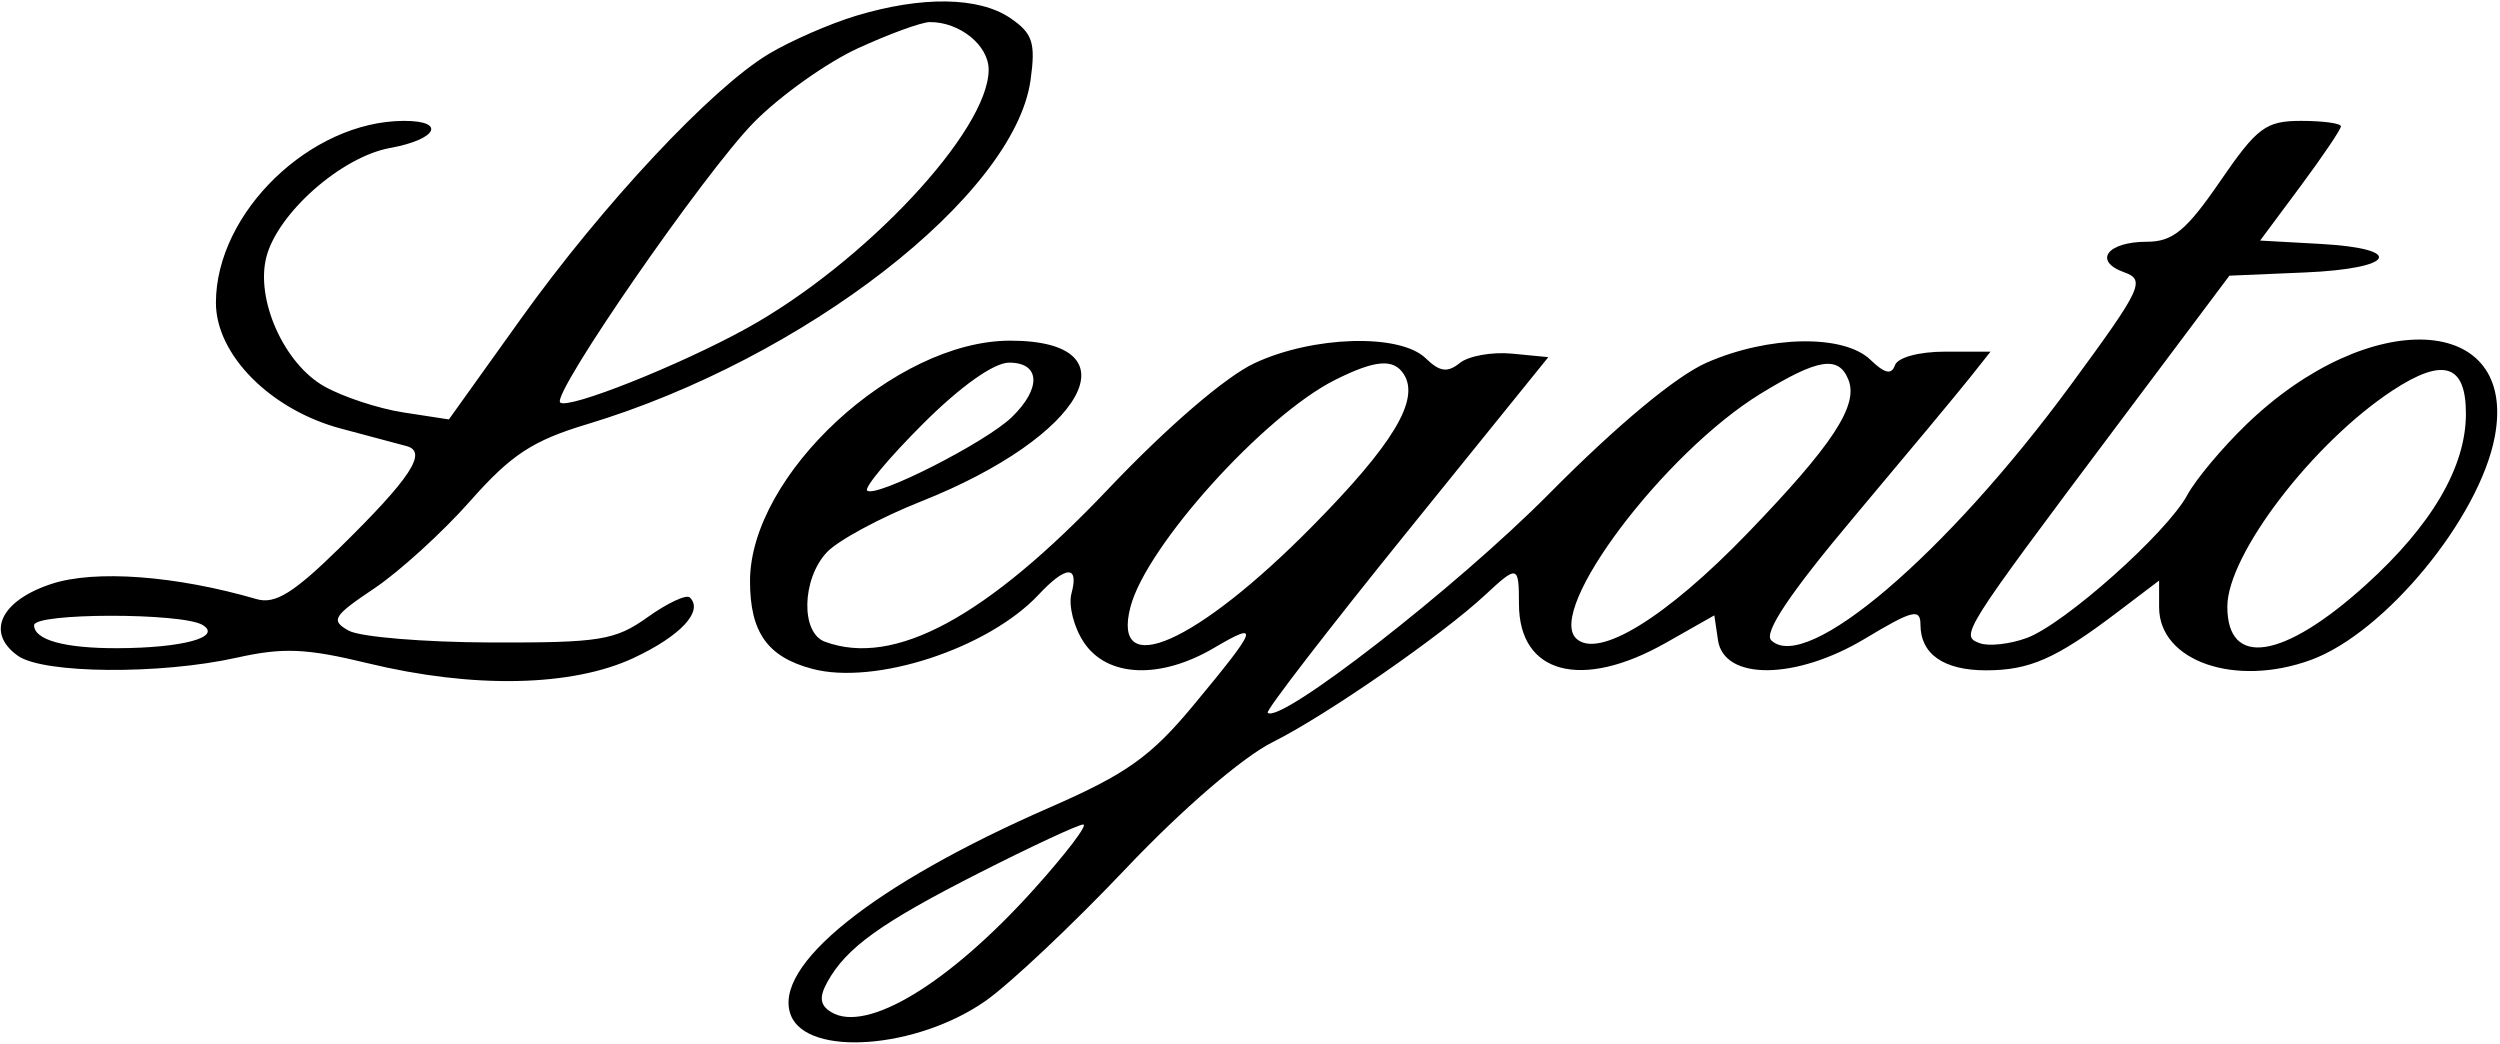 <svg width="182" height="76" viewBox="0 0 182 76" fill="none" xmlns="http://www.w3.org/2000/svg">
<g clip-path="url(#clip0_267_4583)">
<path fill-rule="evenodd" clip-rule="evenodd" d="M62.314 1.151C60.414 1.726 57.563 2.971 55.978 3.918C51.803 6.413 43.876 14.887 37.884 23.259L32.678 30.534L29.373 30.026C27.556 29.747 24.96 28.892 23.604 28.126C20.678 26.474 18.589 21.801 19.392 18.707C20.224 15.502 24.862 11.414 28.394 10.774C31.812 10.154 32.518 8.8 29.423 8.8C22.623 8.8 15.719 15.47 15.719 22.04C15.719 25.842 19.718 29.854 24.86 31.211C26.885 31.745 29.023 32.316 29.611 32.479C31.147 32.905 29.893 34.809 24.751 39.859C21.382 43.168 20.029 44.006 18.687 43.617C12.778 41.898 6.909 41.465 3.735 42.512C0.028 43.735 -1.056 46.074 1.31 47.747C3.155 49.052 11.66 49.124 17.225 47.881C20.61 47.126 22.297 47.197 26.764 48.281C34.435 50.145 41.638 50.002 46.134 47.897C49.554 46.296 51.238 44.481 50.218 43.495C49.97 43.255 48.588 43.901 47.148 44.929C44.78 46.62 43.68 46.797 35.708 46.772C30.857 46.756 26.214 46.37 25.391 45.913C24.049 45.169 24.241 44.85 27.241 42.84C29.082 41.606 32.228 38.741 34.233 36.472C37.203 33.109 38.774 32.077 42.723 30.888C58.535 26.129 73.858 14.239 75.026 5.822C75.403 3.102 75.178 2.42 73.538 1.309C71.254 -0.239 67.103 -0.296 62.314 1.151ZM62.46 3.513C60.185 4.558 56.776 6.985 54.885 8.906C51.288 12.56 40.139 28.681 40.78 29.301C41.331 29.835 49.451 26.607 54.334 23.913C62.941 19.163 71.974 9.515 71.974 5.071C71.974 3.298 69.861 1.592 67.685 1.608C67.086 1.612 64.735 2.469 62.46 3.513ZM161.624 13.2C159.159 16.789 158.176 17.6 156.287 17.6C153.405 17.6 152.36 19.005 154.636 19.821C156.211 20.384 155.933 20.973 150.761 28.013C141.685 40.371 131.486 49.07 128.948 46.616C128.376 46.063 130.317 43.171 134.992 37.612C138.779 33.108 142.561 28.563 143.395 27.511L144.912 25.6H141.603C139.703 25.6 138.147 26.023 137.951 26.593C137.705 27.306 137.204 27.194 136.168 26.193C134.233 24.321 128.768 24.417 124.245 26.401C122.008 27.384 117.723 30.949 112.769 35.951C106.038 42.749 93.13 52.789 92.288 51.883C92.144 51.727 96.682 45.84 102.373 38.8L112.718 26L110.079 25.745C108.626 25.605 106.914 25.911 106.275 26.425C105.371 27.15 104.816 27.073 103.787 26.079C101.907 24.261 95.591 24.445 91.323 26.442C89.216 27.429 84.973 31.078 80.698 35.582C71.782 44.975 65.086 48.585 60.046 46.714C58.285 46.061 58.368 42.175 60.185 40.215C60.981 39.357 64.076 37.685 67.06 36.501C78.979 31.774 82.837 24.8 73.534 24.8C65.165 24.8 54.601 34.568 54.601 42.305C54.601 46.03 55.869 47.821 59.12 48.689C63.698 49.912 71.947 47.21 75.618 43.285C77.602 41.164 78.564 41.129 78.004 43.198C77.767 44.077 78.182 45.697 78.928 46.798C80.636 49.318 84.484 49.466 88.393 47.161C91.783 45.163 91.602 45.657 86.865 51.364C83.775 55.085 82.001 56.345 76.431 58.778C63.56 64.398 56.16 70.342 57.578 73.919C58.785 76.96 66.749 76.367 71.751 72.864C73.524 71.621 78.115 67.292 81.954 63.241C86.058 58.91 90.466 55.114 92.655 54.024C96.53 52.095 104.972 46.247 108.132 43.302C110.478 41.117 110.58 41.144 110.58 43.957C110.58 49.073 115.127 50.282 121.272 46.799L124.804 44.797L125.068 46.599C125.504 49.566 130.751 49.512 135.782 46.487C139.228 44.416 139.81 44.269 139.81 45.473C139.81 47.619 141.503 48.8 144.58 48.8C147.754 48.8 149.681 47.951 154.08 44.617L157.183 42.265V44.209C157.183 48.141 162.741 50.062 168.254 48.036C173.633 46.057 180.499 37.715 181.619 31.797C183.323 22.782 172.469 22.257 163.515 30.921C161.765 32.614 159.843 34.911 159.244 36.025C157.76 38.784 150.294 45.434 147.549 46.444C146.321 46.896 144.781 47.067 144.128 46.825C142.673 46.285 142.789 46.1 154.081 31.035L162.301 20.069L167.807 19.835C174.373 19.555 175.154 18.102 168.926 17.757L164.537 17.513L167.478 13.555C169.095 11.377 170.419 9.417 170.419 9.198C170.419 8.979 169.12 8.8 167.532 8.8C164.95 8.8 164.325 9.265 161.624 13.2ZM67.187 30.859C64.731 33.312 62.904 35.496 63.128 35.713C63.723 36.288 71.75 32.216 73.656 30.373C75.829 28.272 75.74 26.4 73.469 26.4C72.352 26.4 69.936 28.115 67.187 30.859ZM97.205 27.651C92.02 30.243 83.446 39.754 82.296 44.189C80.894 49.589 87.109 46.842 95.49 38.359C101.419 32.358 103.384 29.101 102.198 27.245C101.456 26.084 100.123 26.192 97.205 27.651ZM128.172 28.662C121.15 32.969 112.557 44.365 114.741 46.477C116.328 48.012 121.277 44.977 127.206 38.833C133.407 32.407 135.309 29.519 134.568 27.653C133.855 25.857 132.364 26.092 128.172 28.662ZM174.182 28.425C168.387 32.228 162.158 40.37 162.15 44.153C162.141 48.648 166.225 48.013 172.223 42.587C177.04 38.23 179.519 33.993 179.519 30.117C179.519 26.517 177.882 25.997 174.182 28.425ZM2.483 45.514C2.483 46.589 4.701 47.201 8.548 47.189C13.292 47.174 16.196 46.385 14.755 45.501C13.278 44.596 2.483 44.607 2.483 45.514ZM71.317 63.531C64.124 67.184 61.619 68.983 60.23 71.493C59.618 72.598 59.694 73.185 60.513 73.683C63.085 75.245 69.1 71.599 75.274 64.735C77.616 62.131 79.228 60.01 78.856 60.023C78.483 60.036 75.091 61.615 71.317 63.531Z" fill="black"/>
</g>
<defs>
<clipPath id="clip0_267_4583">
<rect width="182" height="76" fill="white"/>
</clipPath>
</defs>
</svg>

